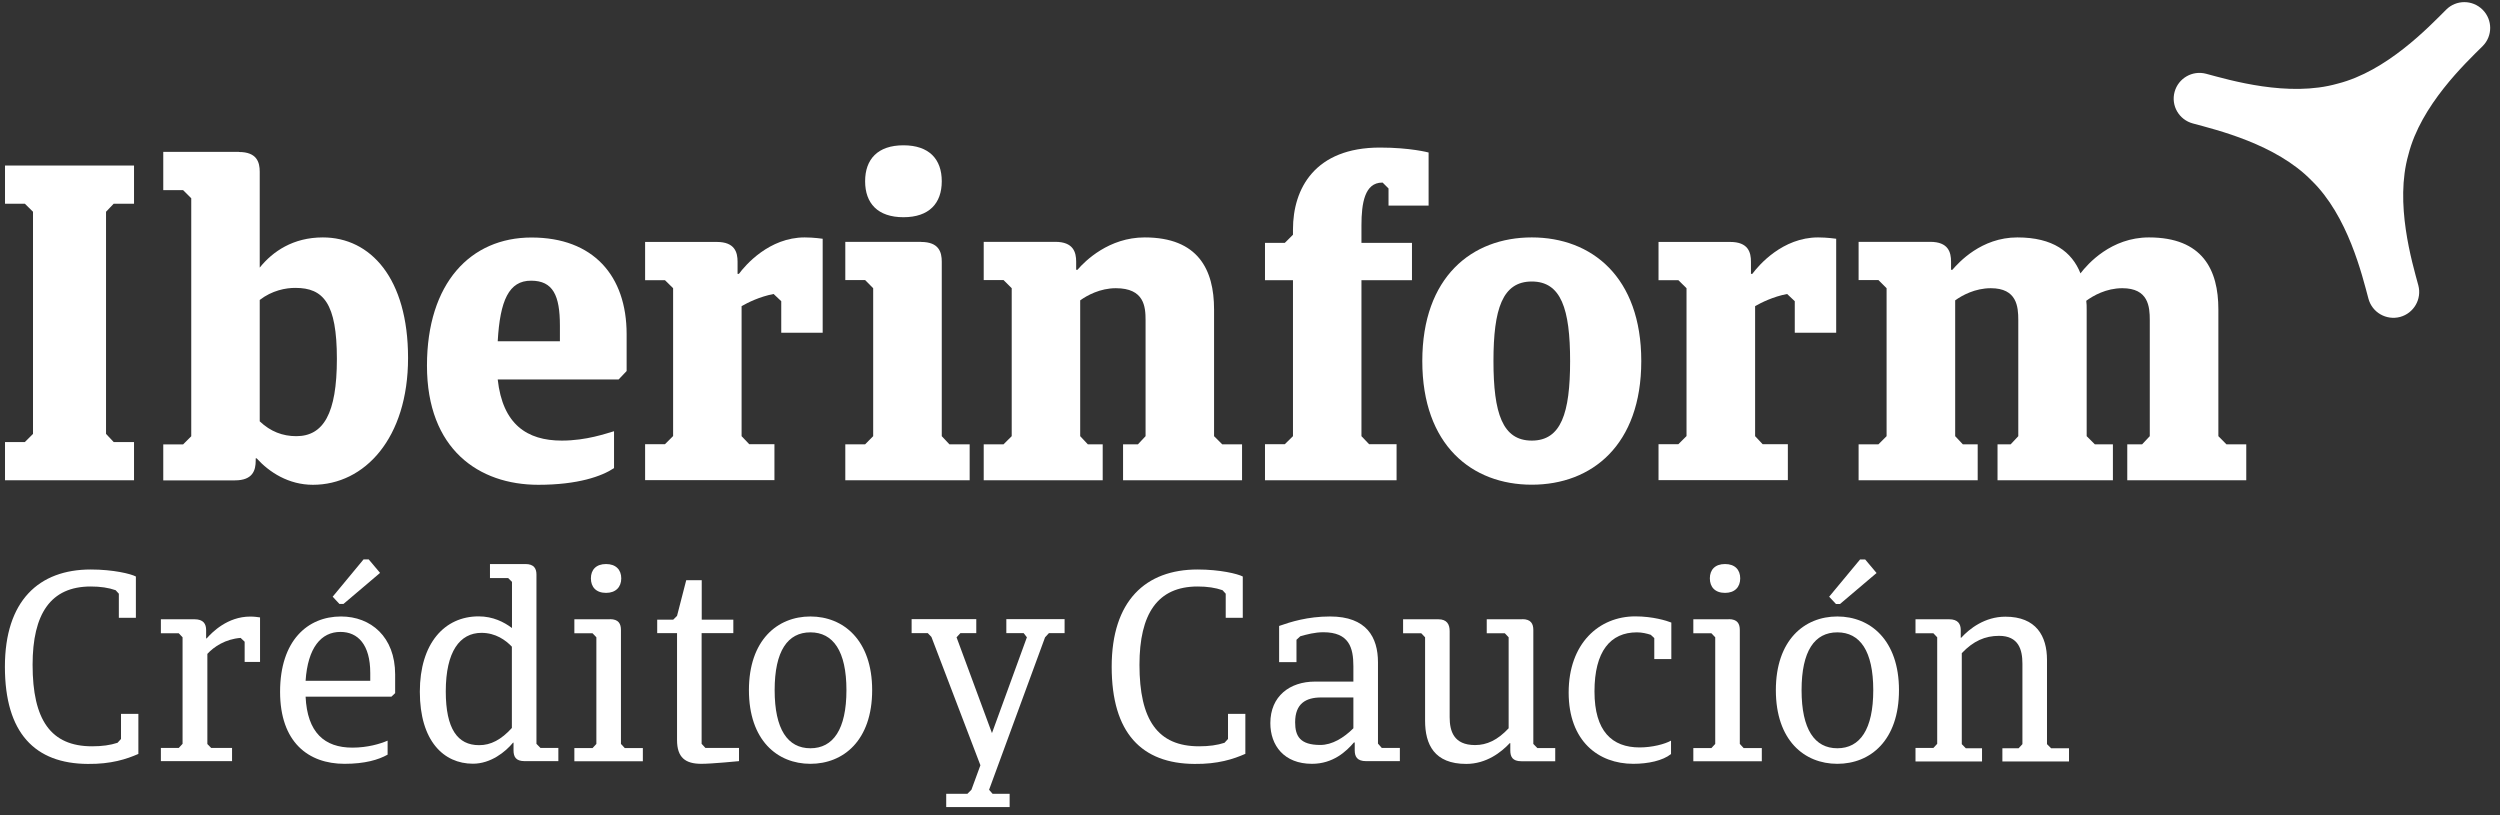 <svg width="184" height="60" viewBox="0 0 184 60" fill="none" xmlns="http://www.w3.org/2000/svg">
<rect x="0" y="0" width="184" height="60" fill="#333333" stroke="none"/>
<path d="M10.184 55.489C9.324 55.868 8.169 56.247 6.458 56.225C2.574 56.202 0.361 53.957 0.361 49.074C0.361 44.22 2.855 41.915 6.679 41.915C8.329 41.915 9.629 42.233 10.001 42.431V45.471H8.747V43.697L8.511 43.439C7.994 43.257 7.393 43.166 6.679 43.166C3.729 43.166 2.399 45.176 2.399 48.929C2.399 52.986 3.737 54.928 6.778 54.928C7.515 54.928 8.116 54.844 8.648 54.67L8.906 54.389V52.539H10.184V55.489Z" fill="white"/>
<path d="M15.543 55.049H17.079V56.02H11.841V55.049H13.156L13.437 54.746V46.905L13.156 46.609H11.841V45.578H14.312C14.973 45.578 15.171 45.919 15.171 46.374V46.988H15.209C15.612 46.533 16.744 45.38 18.417 45.38C18.736 45.38 18.957 45.418 19.139 45.441V48.717H18.006V47.231L17.71 46.95C16.592 47.033 15.741 47.602 15.262 48.126V54.761L15.543 55.049Z" fill="white"/>
<path d="M24.986 44.455L24.484 43.917L26.757 41.172H27.137L27.973 42.165L25.282 44.448H24.986V44.455ZM22.492 50.105H27.251V49.529C27.251 47.443 26.339 46.51 25.062 46.51C23.632 46.503 22.652 47.678 22.492 50.105ZM28.81 51.273H22.492C22.614 53.919 23.883 55.026 25.936 55.026C27.053 55.026 27.988 54.746 28.528 54.511V55.542C27.852 55.921 26.856 56.217 25.358 56.217C22.69 56.217 20.614 54.624 20.614 50.916C20.614 47.14 22.644 45.373 25.1 45.373C27.289 45.373 29.083 46.867 29.083 49.642V51.015L28.81 51.273Z" fill="white"/>
<path d="M37.674 53.578V47.595C37.218 47.117 36.48 46.578 35.439 46.578C33.843 46.578 32.809 47.951 32.809 50.886C32.809 53.654 33.683 54.844 35.257 54.844C36.116 54.852 36.899 54.435 37.674 53.578ZM38.609 56.02C37.955 56.02 37.796 55.686 37.796 55.224V54.662H37.758C37.203 55.337 36.123 56.209 34.808 56.209C32.657 56.209 30.9 54.541 30.9 50.909C30.9 47.352 32.717 45.365 35.226 45.365C36.283 45.365 37.096 45.782 37.682 46.222V42.825L37.4 42.544H36.062V41.513H38.67C39.309 41.513 39.483 41.854 39.483 42.286V54.746L39.78 55.049H41.095V56.02H38.609Z" fill="white"/>
<path d="M44.607 41.513C45.322 41.513 45.725 41.93 45.725 42.567C45.725 43.204 45.322 43.636 44.607 43.636C43.87 43.636 43.49 43.204 43.49 42.567C43.49 41.938 43.87 41.513 44.607 41.513ZM44.889 45.57C45.527 45.57 45.702 45.911 45.702 46.366V54.753L45.983 55.057H47.314V56.027H42.273V55.057H43.611L43.893 54.753V46.905L43.611 46.609H42.273V45.578H44.889V45.57Z" fill="white"/>
<path d="M51.639 46.601V54.746L51.92 55.049H54.391V56.02C54.391 56.02 52.399 56.217 51.624 56.217C50.446 56.217 49.83 55.762 49.83 54.465V46.601H48.37V45.608H49.548L49.83 45.327L50.506 42.703H51.647V45.608H53.973V46.601H51.639Z" fill="white"/>
<path d="M59.645 46.541C57.972 46.541 57.014 47.913 57.014 50.795C57.014 53.677 57.972 55.072 59.645 55.072C61.317 55.072 62.298 53.684 62.298 50.795C62.298 47.913 61.317 46.541 59.645 46.541ZM59.645 56.217C57.212 56.217 55.121 54.488 55.121 50.795C55.121 47.117 57.212 45.373 59.645 45.373C62.077 45.373 64.191 47.117 64.191 50.795C64.191 54.496 62.077 56.217 59.645 56.217Z" fill="white"/>
<path d="M74.066 45.57V46.601H75.343L75.579 46.905L73.009 53.957L70.402 46.905L70.683 46.601H71.854V45.57H67.095V46.601H68.288L68.554 46.882L72.158 56.323L71.496 58.128L71.2 58.424H69.641V59.402H74.309V58.424H73.055L72.796 58.128L76.917 46.905L77.198 46.601H78.354V45.57H74.066Z" fill="white"/>
<path d="M91.642 55.489C90.784 55.868 89.628 56.247 87.917 56.225C84.033 56.202 81.82 53.957 81.82 49.074C81.82 44.22 84.314 41.915 88.138 41.915C89.795 41.915 91.088 42.233 91.468 42.431V45.471H90.213V43.697L89.978 43.439C89.461 43.257 88.86 43.166 88.145 43.166C85.196 43.166 83.865 45.176 83.865 48.929C83.865 52.986 85.203 54.928 88.252 54.928C88.989 54.928 89.59 54.844 90.122 54.67L90.381 54.389V52.539H91.658V55.489H91.642Z" fill="white"/>
<path d="M99.609 53.601V51.333H97.237C96.105 51.333 95.322 51.788 95.322 53.161C95.322 54.177 95.679 54.829 97.177 54.829C98.036 54.829 98.895 54.313 99.609 53.601ZM103.03 56.02H100.544C99.883 56.02 99.708 55.686 99.708 55.223V54.647H99.647C99.092 55.299 98.119 56.217 96.561 56.217C94.508 56.217 93.497 54.867 93.497 53.221C93.497 51.235 94.934 50.165 96.781 50.165H99.609V49.035C99.609 47.663 99.29 46.533 97.397 46.533C96.781 46.533 96.181 46.692 95.702 46.829L95.421 47.087V48.732H94.143V46.07C94.98 45.775 96.234 45.373 97.891 45.373C100.582 45.373 101.419 46.904 101.419 48.747V54.73L101.7 55.049H103.03V56.02Z" fill="white"/>
<path d="M112.04 45.57C112.678 45.57 112.853 45.911 112.853 46.366V54.753L113.15 55.057H114.465V56.027H111.971C111.317 56.027 111.158 55.694 111.158 55.231V54.693H111.12C110.504 55.352 109.409 56.224 107.912 56.224C105.563 56.224 104.886 54.791 104.886 53.047V46.905L104.605 46.609H103.267V45.578H105.859C106.498 45.578 106.695 45.957 106.695 46.45V52.789C106.695 53.806 106.992 54.837 108.565 54.837C109.424 54.837 110.215 54.48 111.036 53.601V46.905L110.755 46.609H109.424V45.578H112.04V45.57Z" fill="white"/>
<path d="M122.979 55.504C122.379 55.982 121.307 56.217 120.212 56.217C117.643 56.217 115.453 54.548 115.453 50.969C115.453 47.352 117.688 45.365 120.357 45.365C121.649 45.365 122.668 45.684 123.01 45.82V48.505H121.755V46.965L121.497 46.722C121.2 46.624 120.843 46.541 120.478 46.541C118.524 46.541 117.354 47.936 117.354 50.893C117.354 53.821 118.646 55.011 120.676 55.011C121.596 55.011 122.531 54.768 122.987 54.511V55.504H122.979Z" fill="white"/>
<path d="M126.963 41.513C127.685 41.513 128.08 41.93 128.08 42.567C128.08 43.204 127.685 43.636 126.963 43.636C126.225 43.636 125.845 43.204 125.845 42.567C125.845 41.938 126.225 41.513 126.963 41.513ZM127.237 45.57C127.875 45.57 128.05 45.911 128.05 46.366V54.753L128.331 55.057H129.669V56.027H124.629V55.057H125.959L126.241 54.753V46.905L125.959 46.609H124.629V45.578H127.237V45.57Z" fill="white"/>
<path d="M135.128 44.455L134.626 43.917L136.899 41.179H137.279L138.115 42.173L135.424 44.455H135.128ZM135.227 46.541C133.554 46.541 132.596 47.913 132.596 50.795C132.596 53.676 133.554 55.072 135.227 55.072C136.899 55.072 137.872 53.684 137.872 50.795C137.872 47.913 136.899 46.541 135.227 46.541ZM135.227 56.217C132.794 56.217 130.703 54.488 130.703 50.795C130.703 47.117 132.794 45.373 135.227 45.373C137.659 45.373 139.765 47.117 139.765 50.795C139.765 54.495 137.659 56.217 135.227 56.217Z" fill="white"/>
<path d="M140.981 56.02V55.049H142.297L142.578 54.746V46.905L142.297 46.609H140.981V45.578H143.452C144.106 45.578 144.311 45.919 144.311 46.374V46.935H144.349C144.95 46.275 146.083 45.388 147.595 45.388C149.869 45.388 150.659 46.821 150.659 48.565V54.769L150.963 55.072H152.279V56.042H147.375V55.072H148.569L148.85 54.769V48.846C148.85 47.815 148.569 46.798 147.132 46.798C146.098 46.798 145.239 47.178 144.387 48.072V54.769L144.684 55.072H145.877V56.042H140.981V56.02Z" fill="white"/>
<path d="M170.122 13.28C172.813 15.881 173.854 20.257 174.318 21.986C174.592 23.002 175.633 23.593 176.644 23.328C177.656 23.055 178.256 22.016 177.99 21.008C177.526 19.286 176.234 14.964 177.26 11.377C178.172 7.752 181.449 4.658 182.719 3.399C183.464 2.656 183.464 1.458 182.719 0.714C181.974 -0.029 180.773 -0.029 180.035 0.714C178.765 1.981 175.664 5.249 172.037 6.159C168.434 7.183 164.108 5.894 162.375 5.431C161.364 5.158 160.322 5.757 160.049 6.766C159.775 7.775 160.375 8.813 161.394 9.086C163.12 9.557 167.506 10.596 170.122 13.28Z" fill="white"/>
<path d="M0.369 12.181V14.994H1.829L2.429 15.585V31.935L1.829 32.534H0.369V35.348H9.864V32.534H8.367L7.804 31.935V15.585L8.367 14.994H9.864V12.181H0.369Z" fill="white"/>
<path d="M19.116 22.077V31.01C19.915 31.768 20.811 32.102 21.807 32.102C23.799 32.102 24.795 30.449 24.795 26.414C24.795 22.312 23.799 21.189 21.747 21.189C21.04 21.182 20.013 21.379 19.116 22.077ZM17.588 11.187C18.919 11.187 19.116 11.953 19.116 12.643V19.695C20.074 18.505 21.572 17.474 23.761 17.474C27.273 17.474 30.033 20.484 30.033 26.346C30.033 32.238 26.848 35.681 23.031 35.681C21.237 35.681 19.816 34.756 18.888 33.732H18.82V33.899C18.82 34.597 18.622 35.355 17.292 35.355H12.016V32.709H13.475L14.076 32.109V14.592L13.475 13.993H12.016V11.179H17.588V11.187Z" fill="white"/>
<path d="M36.632 25.118H41.209V23.965C41.209 21.751 40.707 20.659 39.088 20.659C37.461 20.651 36.8 22.107 36.632 25.118ZM45.527 27.931H36.632C36.997 31.237 38.791 32.428 41.346 32.428C43.17 32.428 44.63 31.897 45.193 31.738V34.453C44.296 35.052 42.539 35.681 39.62 35.681C35.241 35.681 31.425 33.065 31.425 26.915C31.425 20.826 34.641 17.481 39.118 17.481C43.665 17.481 46.12 20.295 46.12 24.594V27.309L45.527 27.931Z" fill="white"/>
<path d="M55.144 32.693H56.999V35.34H47.48V32.693H48.94L49.541 32.094V21.212L48.94 20.621H47.48V17.807H52.757C54.087 17.807 54.285 18.573 54.285 19.263V20.158H54.383C54.847 19.529 56.603 17.474 59.226 17.474C59.888 17.474 60.549 17.572 60.549 17.572V24.488H57.5V22.168L56.938 21.637C55.911 21.834 55.045 22.266 54.581 22.532V32.102L55.144 32.693Z" fill="white"/>
<path d="M66.494 10.694C68.387 10.694 69.314 11.718 69.314 13.341C69.314 14.963 68.387 15.987 66.494 15.987C64.601 15.987 63.673 14.963 63.673 13.341C63.673 11.718 64.601 10.694 66.494 10.694ZM67.786 17.807C69.117 17.807 69.314 18.566 69.314 19.263V32.102L69.877 32.701H71.367V35.347H62.214V32.701H63.673L64.266 32.102V21.212L63.673 20.613H62.214V17.8H67.786V17.807Z" fill="white"/>
<path d="M72.401 35.348V32.701H73.861L74.462 32.102V21.212L73.861 20.613H72.401V17.8H77.677C79 17.8 79.206 18.566 79.206 19.256V19.855H79.304C79.867 19.195 81.623 17.474 84.246 17.474C88.191 17.474 89.355 19.855 89.355 22.767V32.102L89.955 32.701H91.415V35.348H82.657V32.701H83.752L84.314 32.102V23.563C84.314 22.57 84.215 21.212 82.125 21.212C80.969 21.212 80.004 21.743 79.502 22.107V32.102L80.064 32.701H81.159V35.348H72.401Z" fill="white"/>
<path d="M100.203 20.621V32.102L100.766 32.693H102.788V35.347H93.103V32.693H94.562L95.163 32.102V20.621H93.103V17.875H94.562L95.163 17.276V16.882C95.163 13.871 96.782 10.861 101.564 10.861C103.814 10.861 105.145 11.225 105.145 11.225V15.13H102.195V13.871L101.762 13.439H101.731C100.439 13.439 100.203 14.963 100.203 16.586V17.875H103.921V20.621H100.203Z" fill="white"/>
<path d="M112.739 20.719C110.58 20.719 109.919 22.736 109.919 26.574C109.919 30.411 110.58 32.428 112.739 32.428C114.898 32.428 115.56 30.411 115.56 26.574C115.56 22.736 114.898 20.719 112.739 20.719ZM112.739 35.674C108.33 35.674 104.681 32.762 104.681 26.574C104.681 20.386 108.33 17.474 112.739 17.474C117.148 17.474 120.798 20.386 120.798 26.574C120.798 32.762 117.156 35.674 112.739 35.674Z" fill="white"/>
<path d="M129.731 32.693H131.586V35.34H122.067V32.693H123.527L124.128 32.094V21.212L123.527 20.621H122.067V17.807H127.343C128.674 17.807 128.871 18.573 128.871 19.263V20.158H128.97C129.434 19.529 131.19 17.474 133.813 17.474C134.474 17.474 135.143 17.572 135.143 17.572V24.488H132.095V22.168L131.532 21.637C130.506 21.834 129.639 22.266 129.176 22.532V32.102L129.731 32.693Z" fill="white"/>
<path d="M136.793 35.348V32.701H138.253L138.853 32.102V21.212L138.253 20.613H136.793V17.8H142.069C143.399 17.8 143.597 18.566 143.597 19.256V19.855H143.696C144.16 19.324 145.817 17.474 148.478 17.474C151.101 17.474 152.492 18.535 153.123 20.12C153.655 19.423 155.381 17.474 158.163 17.474C162.109 17.474 163.272 19.855 163.272 22.767V32.102L163.865 32.701H165.325V35.348H156.567V32.701H157.661L158.224 32.102V23.563C158.224 22.57 158.125 21.212 156.202 21.212C155.008 21.212 154.043 21.773 153.549 22.137C153.579 22.335 153.579 22.57 153.579 22.767V32.102L154.18 32.701H155.51V35.348H147.018V32.701H147.984L148.546 32.102V23.563C148.546 22.57 148.447 21.212 146.524 21.212C145.361 21.212 144.403 21.743 143.901 22.107V32.102L144.464 32.701H145.558V35.348H136.793Z" fill="white"/>
</svg>
